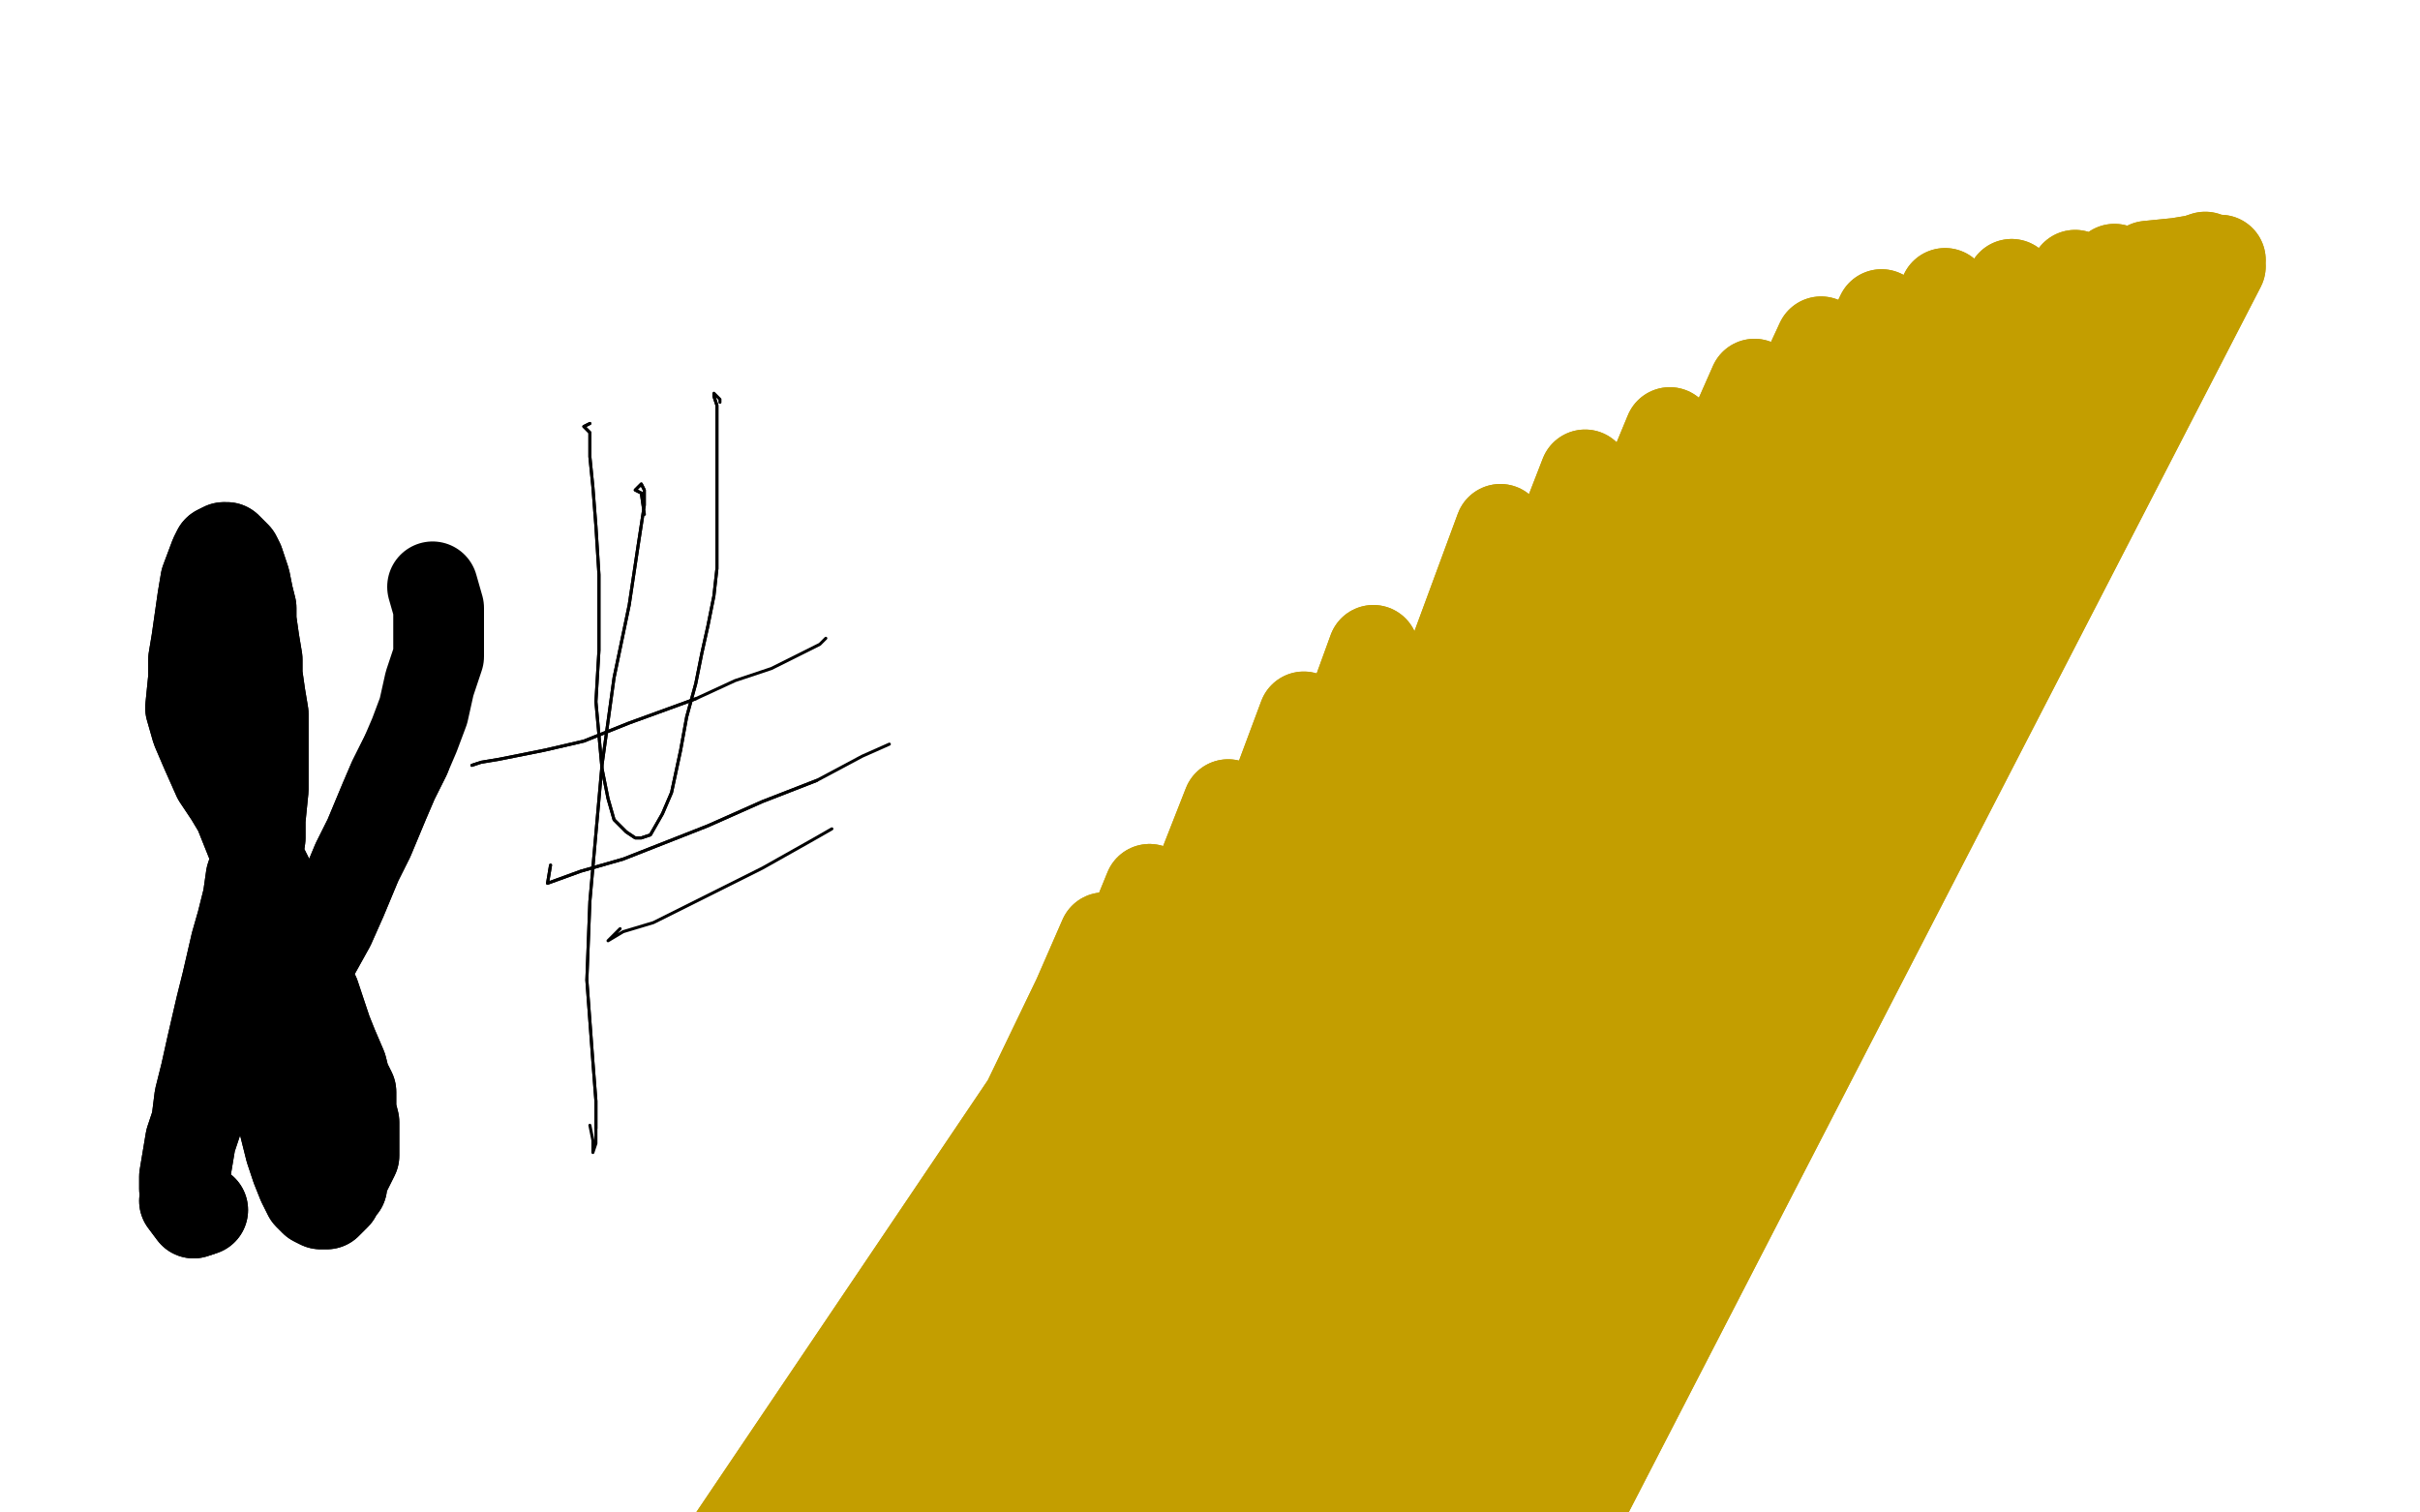 <?xml version="1.0" standalone="no"?>
<!DOCTYPE svg PUBLIC "-//W3C//DTD SVG 1.1//EN"
"http://www.w3.org/Graphics/SVG/1.1/DTD/svg11.dtd">

<svg width="800" height="500" version="1.1" xmlns="http://www.w3.org/2000/svg" xmlns:xlink="http://www.w3.org/1999/xlink" style="stroke-antialiasing: false"><desc>This SVG has been created on https://colorillo.com/</desc><rect x='0' y='0' width='800' height='500' style='fill: rgb(255,255,255); stroke-width:0' /><polyline points="69,682 93,730 93,730 369,321 369,321 115,772 115,772 366,318 366,318 127,806 127,806 363,316 363,316 134,839 134,839 365,310 365,310 142,877 142,877 380,294 380,294 150,918 150,918 406,266 406,266 160,963 160,963 431,237 431,237 165,1010 454,215 156,1096 496,175 143,1140 524,157 128,1178 552,143 110,1211 580,127 90,1236 602,113 72,1259 622,104 65,1278 643,97 55,1301 665,94 44,1328 686,91 32,1352 699,89 28,1363 710,88 720,87 726,86 729,85 731,86 732,86 734,86 28,1452 734,86 30,1451 734,88 31,1451 731,91 32,1451 727,96 33,1450 713,110 36,1451 691,129 36,1453 661,154 40,1457 632,174 604,189 590,197 579,203 570,209 560,218 551,227 541,239 531,253 517,275 496,303 475,330 454,356 434,378 404,405 379,427 350,446 320,462 294,478 273,494 259,505 251,515 245,524" style="fill: none; stroke: #c39e00; stroke-width: 30; stroke-linejoin: round; stroke-linecap: round; stroke-antialiasing: false; stroke-antialias: 0; opacity: 1.0"/>
<polyline points="69,682 93,730 93,730 369,321 369,321 115,772 115,772 366,318 366,318 127,806 127,806 363,316 363,316 134,839 134,839 365,310 365,310 142,877 142,877 380,294 380,294 150,918 150,918 406,266 406,266 160,963 160,963 431,237 165,1010 454,215 156,1096 496,175 143,1140 524,157 128,1178 552,143 110,1211 580,127 90,1236 602,113 72,1259 622,104 65,1278 643,97 55,1301 665,94 44,1328 686,91 32,1352 699,89 28,1363 710,88 720,87 726,86 729,85 731,86 732,86 734,86 28,1452 734,86 30,1451 734,88 31,1451 731,91 32,1451 727,96 33,1450 713,110 36,1451 691,129 36,1453 661,154 40,1457 632,174 604,189 590,197 579,203 570,209 560,218 551,227 541,239 531,253 517,275 496,303 475,330 454,356 434,378 404,405 379,427 350,446 320,462 294,478 273,494 259,505 251,515 245,524 242,535 241,549 243,563 244,566" style="fill: none; stroke: #c39e00; stroke-width: 30; stroke-linejoin: round; stroke-linecap: round; stroke-antialiasing: false; stroke-antialias: 0; opacity: 1.0"/>
<polyline points="67,400 64,401 64,401 61,397 61,397 62,394 62,394 61,393 61,393 61,392 61,392 61,389 61,389 62,383 62,383 63,377 65,371 66,363 68,355 70,346 73,333 75,325 78,312 80,305 82,297 83,290 85,284 86,277 86,271 87,261 87,254 87,243 87,236 86,230 85,223 85,218 84,212 83,205 83,201 82,197 81,192 80,189 79,186 78,184 76,182 75,181 74,181 72,182 71,184 68,192 67,198 66,205 65,212 64,218 64,224 63,234 65,241 68,248 72,257 76,263 79,268 81,273 83,278 85,283 89,291 91,297 94,305 98,316 101,323 104,329 106,335 108,341 110,346 113,353 114,357 116,361 116,367 117,371 117,374 117,377 117,379 117,382 116,384 115,386 114,388 113,390 113,391 113,392 112,393 111,395 110,396 109,397 108,398 106,398 104,397 102,395 100,391 98,386 96,380 93,368 92,359 92,351 94,339 96,331 100,323 104,315 109,306 113,297 118,285 122,277 127,265 130,258 134,250" style="fill: none; stroke: #000000; stroke-width: 30; stroke-linejoin: round; stroke-linecap: round; stroke-antialiasing: false; stroke-antialias: 0; opacity: 1.0"/>
<polyline points="67,400 64,401 64,401 61,397 61,397 62,394 62,394 61,393 61,393 61,392 61,392 61,389 61,389 62,383 63,377 65,371 66,363 68,355 70,346 73,333 75,325 78,312 80,305 82,297 83,290 85,284 86,277 86,271 87,261 87,254 87,243 87,236 86,230 85,223 85,218 84,212 83,205 83,201 82,197 81,192 80,189 79,186 78,184 76,182 75,181 74,181 72,182 71,184 68,192 67,198 66,205 65,212 64,218 64,224 63,234 65,241 68,248 72,257 76,263 79,268 81,273 83,278 85,283 89,291 91,297 94,305 98,316 101,323 104,329 106,335 108,341 110,346 113,353 114,357 116,361 116,367 117,371 117,374 117,377 117,379 117,382 116,384 115,386 114,388 113,390 113,391 113,392 112,393 111,395 110,396 109,397 108,398 106,398 104,397 102,395 100,391 98,386 96,380 93,368 92,359 92,351 94,339 96,331 100,323 104,315 109,306 113,297 118,285 122,277 127,265 130,258 134,250 137,243 140,235 142,226 145,217 145,201 143,194" style="fill: none; stroke: #000000; stroke-width: 30; stroke-linejoin: round; stroke-linecap: round; stroke-antialiasing: false; stroke-antialias: 0; opacity: 1.0"/>
<polyline points="195,140 193,141 193,141 195,143 195,143 195,151 195,151 196,161 196,161 197,174 197,174 198,190 198,190 198,215 197,232 199,254 201,264 203,271 207,275 210,277 212,277 215,276 219,269 222,262 225,248 227,237 230,226 232,216 234,207 236,197 237,188 237,174 237,166 237,155 237,149 237,144 237,140 237,136 237,134 236,131 236,131" style="fill: none; stroke: #000000; stroke-width: 1; stroke-linejoin: round; stroke-linecap: round; stroke-antialiasing: false; stroke-antialias: 0; opacity: 1.0"/>
<polyline points="195,140 193,141 193,141 195,143 195,143 195,151 195,151 196,161 196,161 197,174 197,174 198,190 198,215 197,232 199,254 201,264 203,271 207,275 210,277 212,277 215,276 219,269 222,262 225,248 227,237 230,226 232,216 234,207 236,197 237,188 237,174 237,166 237,155 237,149 237,144 237,140 237,136 237,134 236,131 236,131 236,130 236,130 236,130 237,131 238,132 238,133" style="fill: none; stroke: #000000; stroke-width: 1; stroke-linejoin: round; stroke-linecap: round; stroke-antialiasing: false; stroke-antialias: 0; opacity: 1.0"/>
<polyline points="213,170 212,163 212,163 210,162 210,162 212,160 212,160 213,162 213,162 213,167 213,167 211,180 211,180 208,200 208,200 203,224 199,253 195,298 194,324 196,351 197,364 197,373" style="fill: none; stroke: #000000; stroke-width: 1; stroke-linejoin: round; stroke-linecap: round; stroke-antialiasing: false; stroke-antialias: 0; opacity: 1.0"/>
<polyline points="213,170 212,163 212,163 210,162 210,162 212,160 212,160 213,162 213,162 213,167 213,167 211,180 211,180 208,200 203,224 199,253 195,298 194,324 196,351 197,364 197,373 197,378 196,381 196,380 196,377 195,372" style="fill: none; stroke: #000000; stroke-width: 1; stroke-linejoin: round; stroke-linecap: round; stroke-antialiasing: false; stroke-antialias: 0; opacity: 1.0"/>
<polyline points="156,253 159,252 159,252 165,251 165,251 180,248 180,248 193,245 193,245 208,239 208,239 230,231 230,231" style="fill: none; stroke: #000000; stroke-width: 1; stroke-linejoin: round; stroke-linecap: round; stroke-antialiasing: false; stroke-antialias: 0; opacity: 1.0"/>
<polyline points="156,253 159,252 159,252 165,251 165,251 180,248 180,248 193,245 193,245 208,239 208,239 230,231 243,225 255,221 265,216 271,213 273,211" style="fill: none; stroke: #000000; stroke-width: 1; stroke-linejoin: round; stroke-linecap: round; stroke-antialiasing: false; stroke-antialias: 0; opacity: 1.0"/>
<polyline points="182,286 181,292 181,292 192,288 192,288 206,284 206,284 234,273 234,273 252,265 252,265 270,258 270,258" style="fill: none; stroke: #000000; stroke-width: 1; stroke-linejoin: round; stroke-linecap: round; stroke-antialiasing: false; stroke-antialias: 0; opacity: 1.0"/>
<polyline points="182,286 181,292 181,292 192,288 192,288 206,284 206,284 234,273 234,273 252,265 252,265 270,258 285,250 294,246" style="fill: none; stroke: #000000; stroke-width: 1; stroke-linejoin: round; stroke-linecap: round; stroke-antialiasing: false; stroke-antialias: 0; opacity: 1.0"/>
<polyline points="205,307 201,311 201,311 206,308 206,308 216,305 216,305 236,295 236,295 252,287 252,287 268,278 268,278 275,274 275,274" style="fill: none; stroke: #000000; stroke-width: 1; stroke-linejoin: round; stroke-linecap: round; stroke-antialiasing: false; stroke-antialias: 0; opacity: 1.0"/>
</svg>
